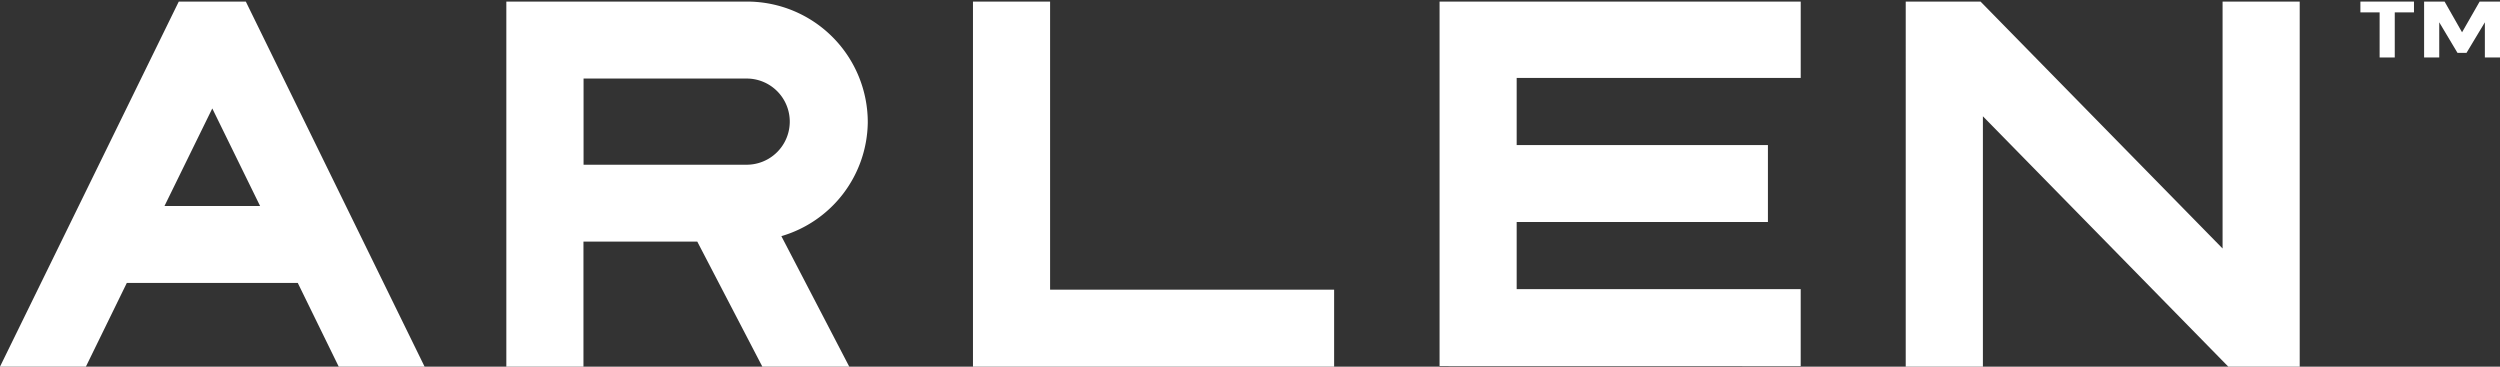 <svg xmlns="http://www.w3.org/2000/svg" xmlns:xlink="http://www.w3.org/1999/xlink" width="148.656" height="21.803" viewBox="0 0 148.656 21.803"><rect x="0" y="0" width="148.656" height="21.803" fill="#333333" stroke="none"/><defs><clipPath id="a"><rect width="148.656" height="21.803" fill="none"/></clipPath></defs><g transform="translate(0 0.19)"><path d="M594.823,0V.642h1.143V3.324h.9V.642h1.143V0Z" transform="translate(-454.468 -0.096)" fill="#fff"/><path d="M614.173,0l-1.045,1.826L612.089,0h-1.218V3.324h.9V1.232l1.085,1.817h.537l1.091-1.817V3.324h.9V0Z" transform="translate(-466.728 -0.096)" fill="#fff"/><g transform="translate(0 -0.19)"><g clip-path="url(#a)"><path d="M132.5,21.708,117.908,6.82V21.708h-4.589V0h4.449L132.16,14.682V0h4.586V21.708Zm-74.645,0V0h4.586V17.132H79.33v4.576Zm-12.524,0-3.868-7.434H34.694v7.434H30.108V0H44.444A7.177,7.177,0,0,1,51.6,7.2a7.142,7.142,0,0,1-5.138,6.748L50.5,21.71ZM34.7,9.7h9.75a2.562,2.562,0,0,0,0-5.123H34.7ZM20.142,21.708l-2.436-4.979H7.541L5.107,21.708H0L10.63,0h3.987l10.63,21.707ZM9.781,12.154h5.684l-2.842-5.8ZM85.6,21.671V0h21.475v4.54H90.185V8.531h14.94v4.576H90.185V17.1h16.889v4.576Z" transform="translate(0 0.094)" fill="#fff"/></g></g></g></svg>